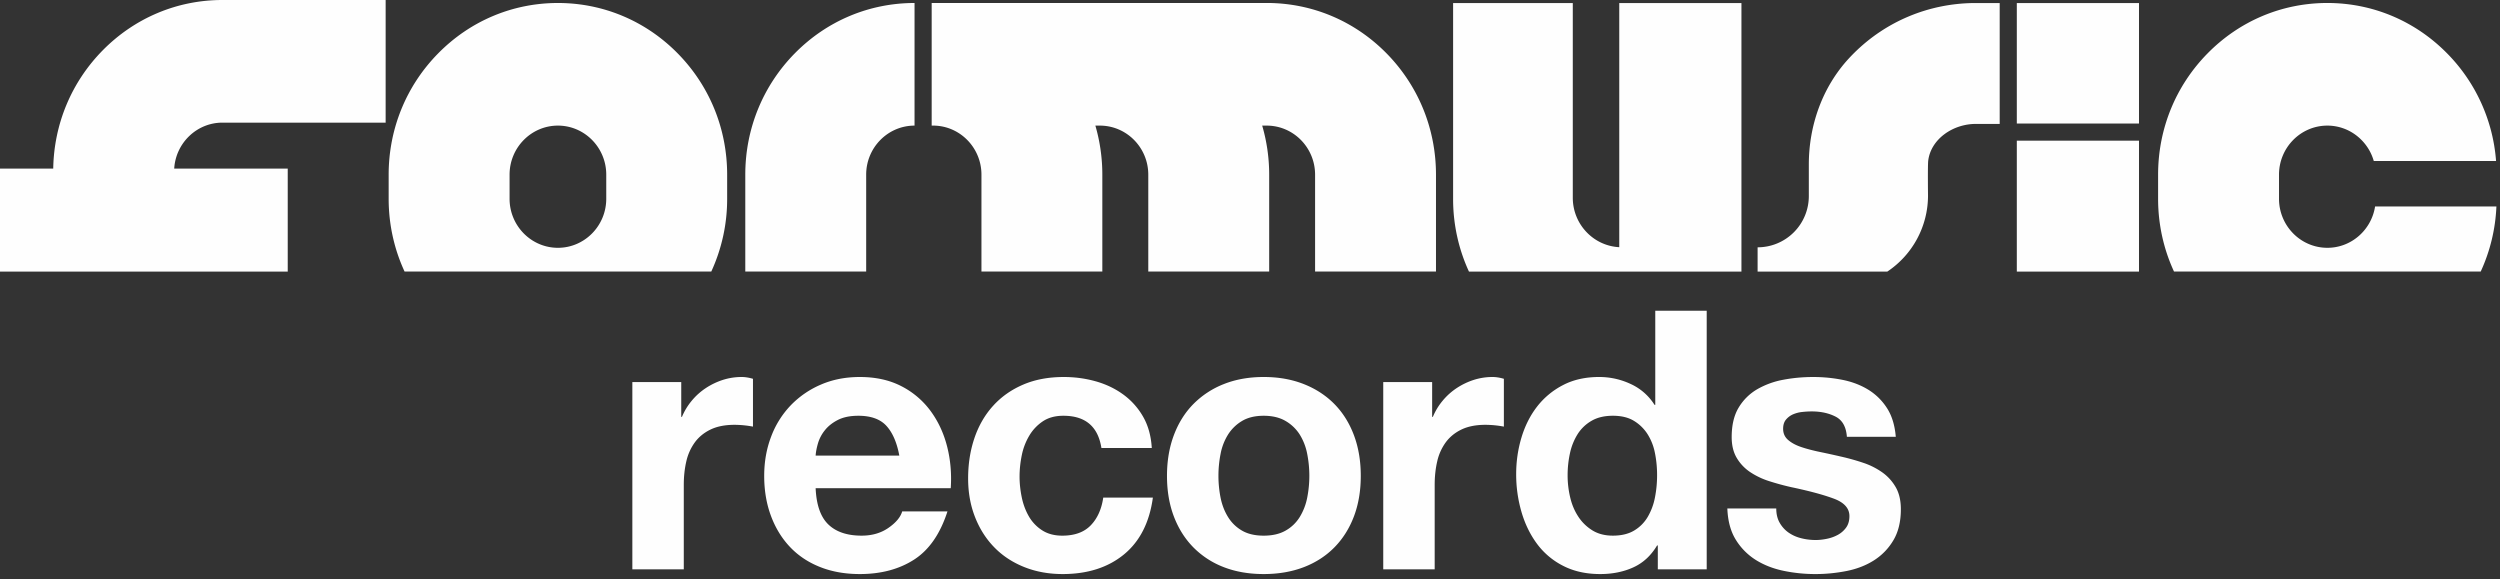 <svg width="259" height="60" fill="none" xmlns="http://www.w3.org/2000/svg"><rect width="100%" height="100%" fill="#333333" stroke="none"/><path fill-rule="evenodd" clip-rule="evenodd" d="M70.577 39.582v3.603h.075a6.532 6.532 0 011.013-1.67 6.648 6.648 0 011.464-1.314 7.233 7.233 0 011.764-.845 6.395 6.395 0 011.951-.299c.35 0 .738.062 1.164.187v4.954a10.48 10.48 0 00-1.914-.187c-.976 0-1.802.162-2.477.487-.676.325-1.22.77-1.633 1.332a5.361 5.361 0 00-.882 1.971c-.175.75-.262 1.563-.262 2.438v8.744h-5.329v-19.4h5.066zm21.259 4.541c-.638-.7-1.608-1.05-2.908-1.05-.851 0-1.558.144-2.12.431-.563.288-1.014.644-1.351 1.07a3.912 3.912 0 00-.713 1.35c-.138.475-.22.901-.244 1.276h8.669c-.251-1.35-.695-2.377-1.333-3.077zM85.813 54.33c.8.775 1.952 1.163 3.453 1.163 1.075 0 2-.268 2.777-.807.774-.537 1.25-1.106 1.425-1.707h4.69c-.75 2.327-1.9 3.991-3.451 4.992-1.552 1.001-3.428 1.501-5.63 1.501-1.526 0-2.902-.244-4.127-.733-1.226-.487-2.264-1.18-3.115-2.082-.851-.9-1.507-1.976-1.97-3.227-.463-1.25-.694-2.627-.694-4.128 0-1.45.237-2.802.713-4.053a9.481 9.481 0 012.026-3.246 9.535 9.535 0 013.134-2.158c1.213-.526 2.558-.788 4.034-.788 1.65 0 3.09.32 4.316.957a8.617 8.617 0 013.02 2.57c.789 1.076 1.358 2.303 1.708 3.678.35 1.376.475 2.814.375 4.315H84.5c.075 1.727.512 2.978 1.313 3.753zm24.355-11.257c-.851 0-1.563.194-2.139.582a4.612 4.612 0 00-1.408 1.5 6.447 6.447 0 00-.768 2.027c-.15.739-.226 1.47-.226 2.196 0 .7.076 1.413.226 2.138.149.726.394 1.383.732 1.97a4.181 4.181 0 001.368 1.445c.575.375 1.276.563 2.102.563 1.276 0 2.258-.357 2.946-1.07.688-.712 1.12-1.67 1.295-2.871h5.142c-.352 2.578-1.352 4.54-3.003 5.893-1.651 1.35-3.767 2.026-6.343 2.026-1.451 0-2.783-.244-3.997-.732-1.213-.487-2.244-1.17-3.094-2.045-.852-.875-1.516-1.92-1.99-3.134-.476-1.213-.713-2.545-.713-3.996 0-1.501.218-2.895.656-4.184.438-1.288 1.082-2.402 1.933-3.34.85-.94 1.889-1.67 3.115-2.196 1.226-.525 2.626-.788 4.203-.788 1.15 0 2.257.15 3.321.45 1.063.3 2.015.757 2.853 1.37a7.342 7.342 0 012.045 2.29c.525.913.826 1.995.901 3.246h-5.218c-.35-2.227-1.663-3.34-3.939-3.34zm16.286 8.5c.15.738.406 1.4.77 1.988a4.078 4.078 0 001.445 1.408c.6.35 1.35.525 2.251.525.901 0 1.657-.175 2.27-.525a4.037 4.037 0 001.464-1.408 6.05 6.05 0 00.77-1.988 11.726 11.726 0 000-4.56 5.856 5.856 0 00-.77-1.99 4.266 4.266 0 00-1.464-1.406c-.613-.362-1.369-.544-2.27-.544s-1.651.182-2.251.544a4.315 4.315 0 00-1.445 1.407 5.815 5.815 0 00-.77 1.989 11.727 11.727 0 000 4.56zm-4.841-6.492c.476-1.264 1.151-2.34 2.027-3.228a9.1 9.1 0 013.152-2.064c1.225-.487 2.601-.732 4.128-.732 1.526 0 2.908.245 4.147.732 1.239.488 2.295 1.177 3.171 2.064.875.889 1.551 1.964 2.027 3.228.474 1.263.712 2.67.712 4.22 0 1.553-.238 2.954-.712 4.205-.476 1.25-1.152 2.32-2.027 3.208-.876.888-1.932 1.57-3.171 2.046-1.239.474-2.621.712-4.147.712-1.527 0-2.903-.238-4.128-.712a8.878 8.878 0 01-3.152-2.046c-.876-.888-1.551-1.957-2.027-3.208-.475-1.251-.713-2.652-.713-4.204 0-1.55.238-2.958.713-4.221zm26.757-5.499v3.603h.075a6.476 6.476 0 011.013-1.67 6.648 6.648 0 011.464-1.314 7.226 7.226 0 011.763-.845 6.401 6.401 0 011.952-.299c.35 0 .738.062 1.164.187v4.954a10.45 10.45 0 00-1.914-.187c-.976 0-1.802.162-2.477.487-.676.325-1.22.77-1.633 1.332a5.345 5.345 0 00-.882 1.971c-.175.75-.262 1.563-.262 2.438v8.744h-5.329v-19.4h5.066zm23.079 7.338a5.639 5.639 0 00-.77-1.953 4.331 4.331 0 00-1.407-1.369c-.576-.35-1.302-.526-2.177-.526s-1.613.175-2.213.526a4.155 4.155 0 00-1.446 1.388 6.177 6.177 0 00-.788 1.97 10.678 10.678 0 00-.243 2.308c0 .751.087 1.501.263 2.252.174.751.456 1.42.844 2.007a4.661 4.661 0 001.463 1.426c.588.364 1.295.544 2.12.544.875 0 1.608-.175 2.196-.525a3.992 3.992 0 001.407-1.407 6.276 6.276 0 00.751-2.008c.149-.75.225-1.526.225-2.326s-.076-1.57-.225-2.308zm.225 9.587c-.625 1.051-1.445 1.808-2.458 2.27-1.013.463-2.158.695-3.434.695-1.451 0-2.728-.282-3.828-.845a7.674 7.674 0 01-2.721-2.289c-.713-.963-1.251-2.069-1.613-3.32a13.934 13.934 0 01-.544-3.904c0-1.3.181-2.557.544-3.77.362-1.214.9-2.284 1.613-3.21a8.065 8.065 0 012.684-2.233c1.075-.563 2.327-.844 3.753-.844a7.64 7.64 0 013.283.731 5.73 5.73 0 012.458 2.158h.075V32.19h5.329v26.793h-5.066v-2.476h-.075zm12.702-2.345c.237.413.544.75.919 1.014a3.93 3.93 0 001.295.58c.487.127.994.189 1.519.189.376 0 .77-.044 1.183-.132a3.976 3.976 0 001.126-.413c.337-.187.619-.437.844-.75.225-.312.338-.707.338-1.182 0-.8-.533-1.401-1.595-1.801-1.064-.401-2.546-.801-4.447-1.201a26.107 26.107 0 01-2.271-.62 7.739 7.739 0 01-1.97-.938 4.551 4.551 0 01-1.388-1.463c-.351-.588-.526-1.307-.526-2.158 0-1.251.244-2.276.732-3.077a5.407 5.407 0 011.932-1.896 8.485 8.485 0 012.703-.975c1-.188 2.026-.281 3.077-.281 1.05 0 2.07.1 3.058.299.989.2 1.87.539 2.646 1.014a6.075 6.075 0 011.932 1.895c.513.789.82 1.783.92 2.984h-5.066c-.075-1.026-.463-1.72-1.163-2.083-.701-.362-1.527-.544-2.477-.544-.3 0-.626.018-.976.056a3.271 3.271 0 00-.957.244 1.982 1.982 0 00-.732.544c-.2.238-.3.557-.3.957 0 .475.175.863.526 1.163.349.3.806.545 1.369.732.563.188 1.207.357 1.933.507.725.149 1.463.313 2.214.487a23.02 23.02 0 012.27.638 7.503 7.503 0 011.971.995 4.82 4.82 0 011.388 1.538c.35.614.526 1.37.526 2.27 0 1.277-.257 2.346-.77 3.21a6.162 6.162 0 01-2.008 2.083c-.825.525-1.77.894-2.833 1.106-1.063.212-2.145.32-3.246.32-1.126 0-2.227-.114-3.302-.338-1.077-.226-2.034-.601-2.872-1.126a6.456 6.456 0 01-2.063-2.083c-.538-.863-.832-1.945-.882-3.246h5.067c0 .576.118 1.069.356 1.482zm56.737-28.49c-2.761 0-5.008-2.28-5.008-5.079v-2.5c0-2.8 2.247-5.08 5.008-5.08 2.279 0 4.205 1.552 4.81 3.666h12.669a17.753 17.753 0 00-5.082-11.16c-3.313-3.36-7.714-5.21-12.397-5.21s-9.084 1.85-12.396 5.21c-3.313 3.36-5.138 7.825-5.138 12.573v2.501c0 2.647.569 5.207 1.647 7.536h31.778a17.896 17.896 0 001.624-6.736h-12.57c-.38 2.421-2.451 4.28-4.945 4.28zm-32.171 2.466H221.6V14.575h-12.658v13.563zm0-15.341H221.6V.315h-12.658v12.482zM204.402.316c-4.639.074-8.994 1.895-12.278 5.136-.199.195-.391.395-.578.597-2.747 2.973-4.152 6.944-4.152 10.99v3.276a5.307 5.307 0 01-5.306 5.307v2.517h13.434a9.47 9.47 0 004.22-7.886s-.036-3.116.019-3.585c.265-2.244 2.546-3.83 4.937-3.83h2.47V.317h-2.766zm-36.647 0v25.293c-2.673-.135-4.814-2.378-4.814-5.123V.316h-12.399v20.5c.03 2.572.596 5.054 1.643 7.323h28.228V.316h-12.658zM136.243 28.13h12.525V18.091c0-4.748-1.824-9.214-5.133-12.574-3.312-3.36-7.715-5.209-12.4-5.209H96.522v12.704h.146c2.762 0 5.01 2.28 5.01 5.08v10.036h12.523V18.092c0-1.744-.248-3.452-.721-5.079h.472c2.761 0 5.01 2.28 5.01 5.08v10.036h12.525V18.092c0-1.744-.249-3.452-.724-5.079h.472c2.761 0 5.008 2.28 5.008 5.08v10.036zM77.212 18.092V28.13h12.524V18.092c0-2.8 2.248-5.079 5.011-5.079V.31c-4.686 0-9.088 1.85-12.4 5.21-3.31 3.36-5.135 7.825-5.135 12.573zm-14.404 2.501c0 2.8-2.245 5.08-5.008 5.08-2.76 0-5.008-2.28-5.008-5.08v-2.5c0-2.8 2.248-5.08 5.008-5.08 2.763 0 5.009 2.28 5.008 5.08v2.5zM57.8.31c-4.682 0-9.083 1.85-12.395 5.21-3.313 3.36-5.14 7.825-5.14 12.573v2.501c0 2.647.57 5.207 1.648 7.536H73.69a17.93 17.93 0 001.643-7.536v-2.5c0-4.749-1.821-9.215-5.136-12.575C66.885 2.158 62.483.31 57.8.31zM0 28.139h29.809V17.467H18.048c.162-2.652 2.34-4.762 4.997-4.762h16.908V0H23.045c-4.681 0-9.086 1.851-12.399 5.21-3.237 3.285-5.053 7.627-5.132 12.257H0v10.672z" fill="#FEFEFE"/></svg>